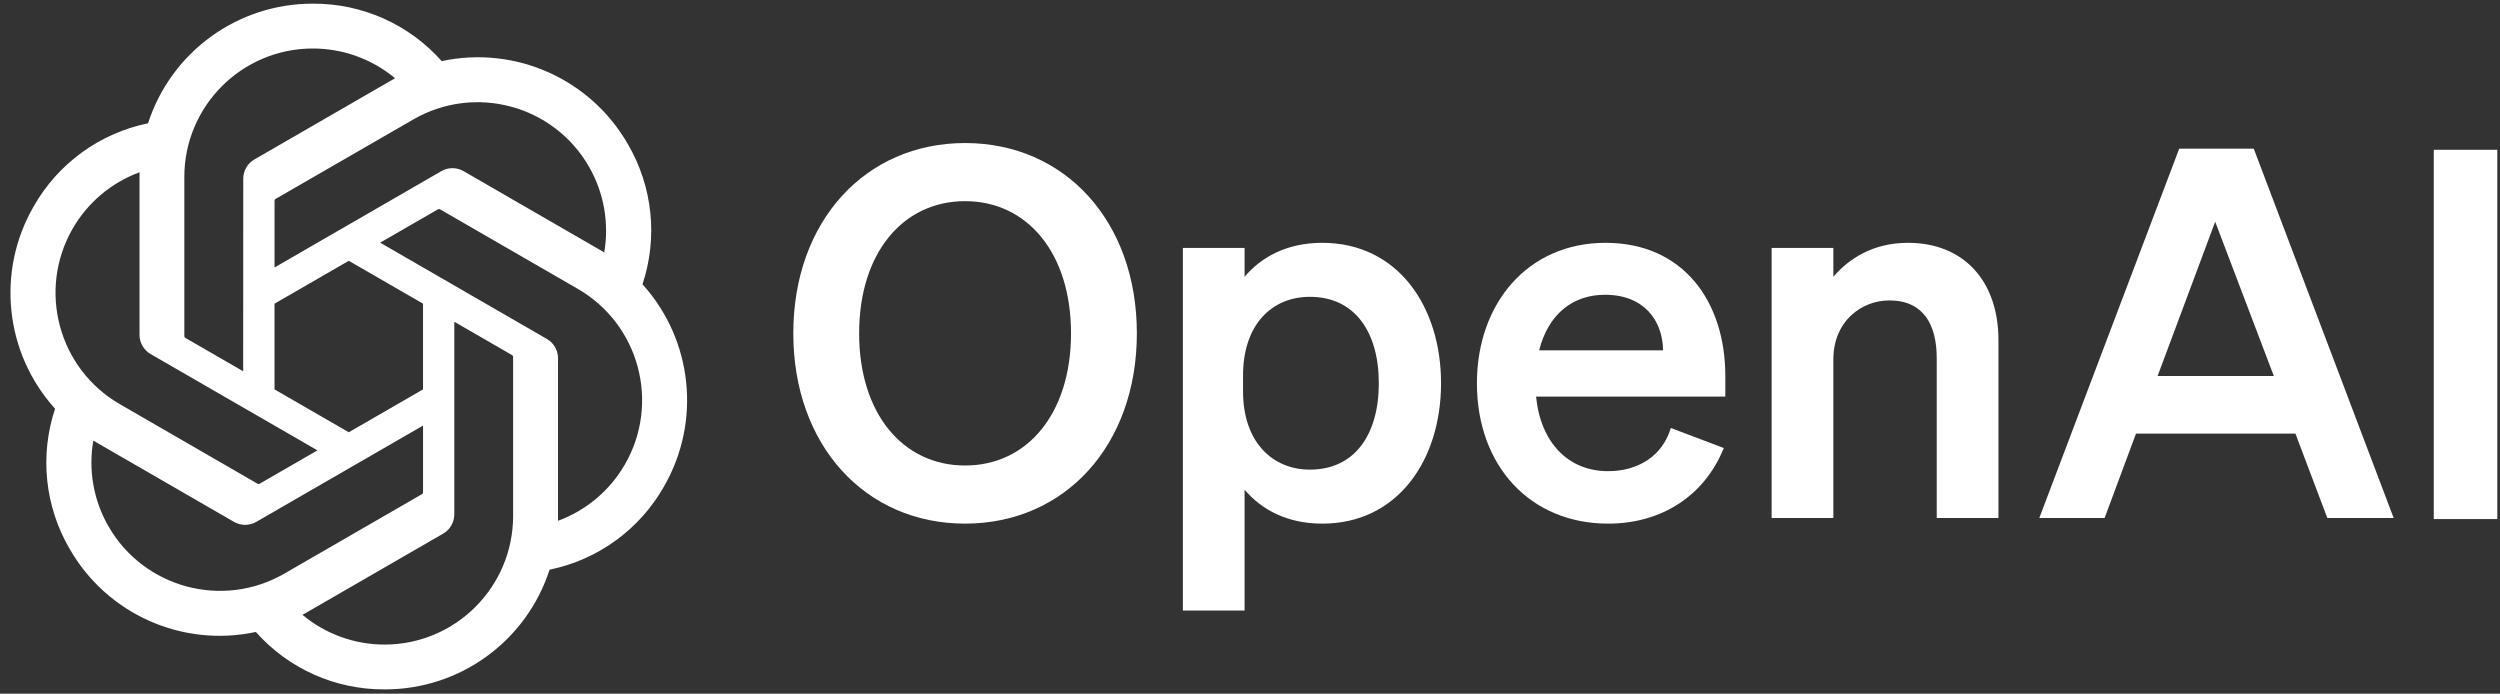 <svg width="537" height="149" viewBox="0 0 537 149" fill="none" xmlns="http://www.w3.org/2000/svg">
<rect x="0" y="0" width="537" height="149" fill="#333333" stroke="none"/>
<g clip-path="url(#clip0_16_53)">
<g clip-path="url(#clip1_16_53)">
<path d="M170.402 71.599C170.402 95.682 185.868 112.474 207.299 112.474C228.731 112.474 244.197 95.682 244.197 71.599C244.197 47.516 228.731 30.725 207.299 30.725C185.868 30.725 170.402 47.516 170.402 71.599ZM230.056 71.599C230.056 88.833 220.666 99.99 207.299 99.99C193.932 99.99 184.542 88.833 184.542 71.599C184.542 54.366 193.932 43.208 207.299 43.208C220.666 43.208 230.056 54.366 230.056 71.599Z" fill="white"/>
<path d="M284.018 112.476C300.257 112.476 309.537 98.777 309.537 82.317C309.537 65.857 300.257 52.158 284.018 52.158C276.505 52.158 270.982 55.141 267.336 59.449V53.263H254.08V131.146H267.336V105.185C270.982 109.493 276.505 112.476 284.018 112.476ZM267.005 80.66C267.005 69.723 273.191 63.758 281.366 63.758C290.977 63.758 296.169 71.27 296.169 82.317C296.169 93.364 290.977 100.876 281.366 100.876C273.191 100.876 267.005 94.8 267.005 84.085V80.66Z" fill="white"/>
<path d="M345.412 112.476C357.012 112.476 366.181 106.4 370.268 96.237L358.89 91.928C357.122 97.894 351.93 101.208 345.412 101.208C336.906 101.208 330.94 95.132 329.946 85.189H370.6V80.77C370.6 64.862 361.651 52.158 344.86 52.158C328.068 52.158 317.242 65.304 317.242 82.317C317.242 100.214 328.841 112.476 345.412 112.476ZM344.749 63.316C353.145 63.316 357.122 68.84 357.233 75.247H330.609C332.597 67.403 337.9 63.316 344.749 63.316Z" fill="white"/>
<path d="M380.547 111.261H393.804V77.235C393.804 68.95 399.88 64.531 405.845 64.531C413.137 64.531 416.009 69.723 416.009 76.904V111.261H429.266V73.037C429.266 60.554 421.974 52.158 409.822 52.158C402.31 52.158 397.118 55.583 393.804 59.449V53.263H380.547V111.261Z" fill="white"/>
<path d="M468.091 31.941L438.043 111.26H452.073L458.812 93.143H493.058L499.907 111.26H514.158L484.11 31.941H468.091ZM475.824 47.628L488.418 80.77H463.452L475.824 47.628Z" fill="white"/>
<path d="M536.916 32.172H522.775V111.491H536.916V32.172Z" fill="white"/>
<path d="M138.006 61.074C141.348 51.044 140.197 40.057 134.853 30.934C126.816 16.941 110.659 9.742 94.88 13.129C87.861 5.221 77.775 0.724 67.202 0.789C51.074 0.752 36.763 11.136 31.801 26.483C21.439 28.605 12.496 35.09 7.262 44.282C-0.835 58.239 1.011 75.832 11.828 87.799C8.487 97.829 9.637 108.817 14.981 117.94C23.018 131.933 39.175 139.132 54.954 135.744C61.969 143.652 72.059 148.149 82.632 148.08C98.77 148.122 113.085 137.728 118.047 122.368C128.408 120.246 137.352 113.76 142.586 104.568C150.673 90.612 148.823 73.033 138.01 61.065L138.006 61.074ZM82.641 138.455C76.183 138.464 69.927 136.204 64.97 132.066C65.195 131.947 65.587 131.73 65.84 131.574L95.17 114.635C96.671 113.783 97.591 112.186 97.582 110.46V69.111L109.978 76.269C110.112 76.333 110.199 76.462 110.217 76.609V110.851C110.199 126.078 97.868 138.423 82.641 138.455ZM23.336 113.125C20.1 107.537 18.935 100.987 20.045 94.63C20.261 94.759 20.643 94.994 20.915 95.15L50.245 112.089C51.732 112.959 53.573 112.959 55.064 112.089L90.871 91.413V105.728C90.88 105.875 90.811 106.018 90.696 106.11L61.048 123.229C47.842 130.833 30.977 126.313 23.34 113.125H23.336ZM15.617 49.102C18.839 43.505 23.925 39.224 29.983 37.001C29.983 37.254 29.969 37.7 29.969 38.013V71.896C29.959 73.617 30.88 75.215 32.376 76.066L68.183 96.738L55.787 103.896C55.663 103.979 55.506 103.993 55.368 103.933L25.716 86.8C12.537 79.169 8.017 62.308 15.612 49.106L15.617 49.102ZM117.463 72.803L81.656 52.126L94.052 44.973C94.176 44.89 94.332 44.876 94.471 44.936L124.123 62.055C137.324 69.682 141.849 86.57 134.222 99.772C130.995 105.36 125.914 109.64 119.861 111.868V76.973C119.875 75.251 118.959 73.659 117.467 72.803H117.463ZM129.799 54.234C129.582 54.101 129.2 53.871 128.929 53.714L99.598 36.775C98.112 35.905 96.27 35.905 94.779 36.775L58.972 57.452V43.136C58.963 42.989 59.032 42.846 59.147 42.754L88.795 25.65C102.001 18.032 118.885 22.566 126.498 35.776C129.716 41.355 130.88 47.887 129.789 54.234H129.799ZM52.233 79.749L39.833 72.591C39.7 72.526 39.612 72.398 39.594 72.25V38.009C39.603 22.764 51.971 10.409 67.216 10.418C73.665 10.418 79.907 12.683 84.864 16.807C84.639 16.927 84.252 17.143 83.994 17.3L54.664 34.239C53.163 35.09 52.243 36.683 52.252 38.409L52.233 79.739V79.749ZM58.968 65.231L74.917 56.02L90.866 65.226V83.643L74.917 92.849L58.968 83.643V65.231Z" fill="white"/>
</g>
</g>
<defs>
<clipPath id="clip0_16_53">
<rect width="536" height="148" fill="white" transform="translate(0.423 0.263)"/>
</clipPath>
<clipPath id="clip1_16_53">
<rect width="543.154" height="147.296" fill="white" transform="translate(1.269 0.788)"/>
</clipPath>
</defs>
</svg>
